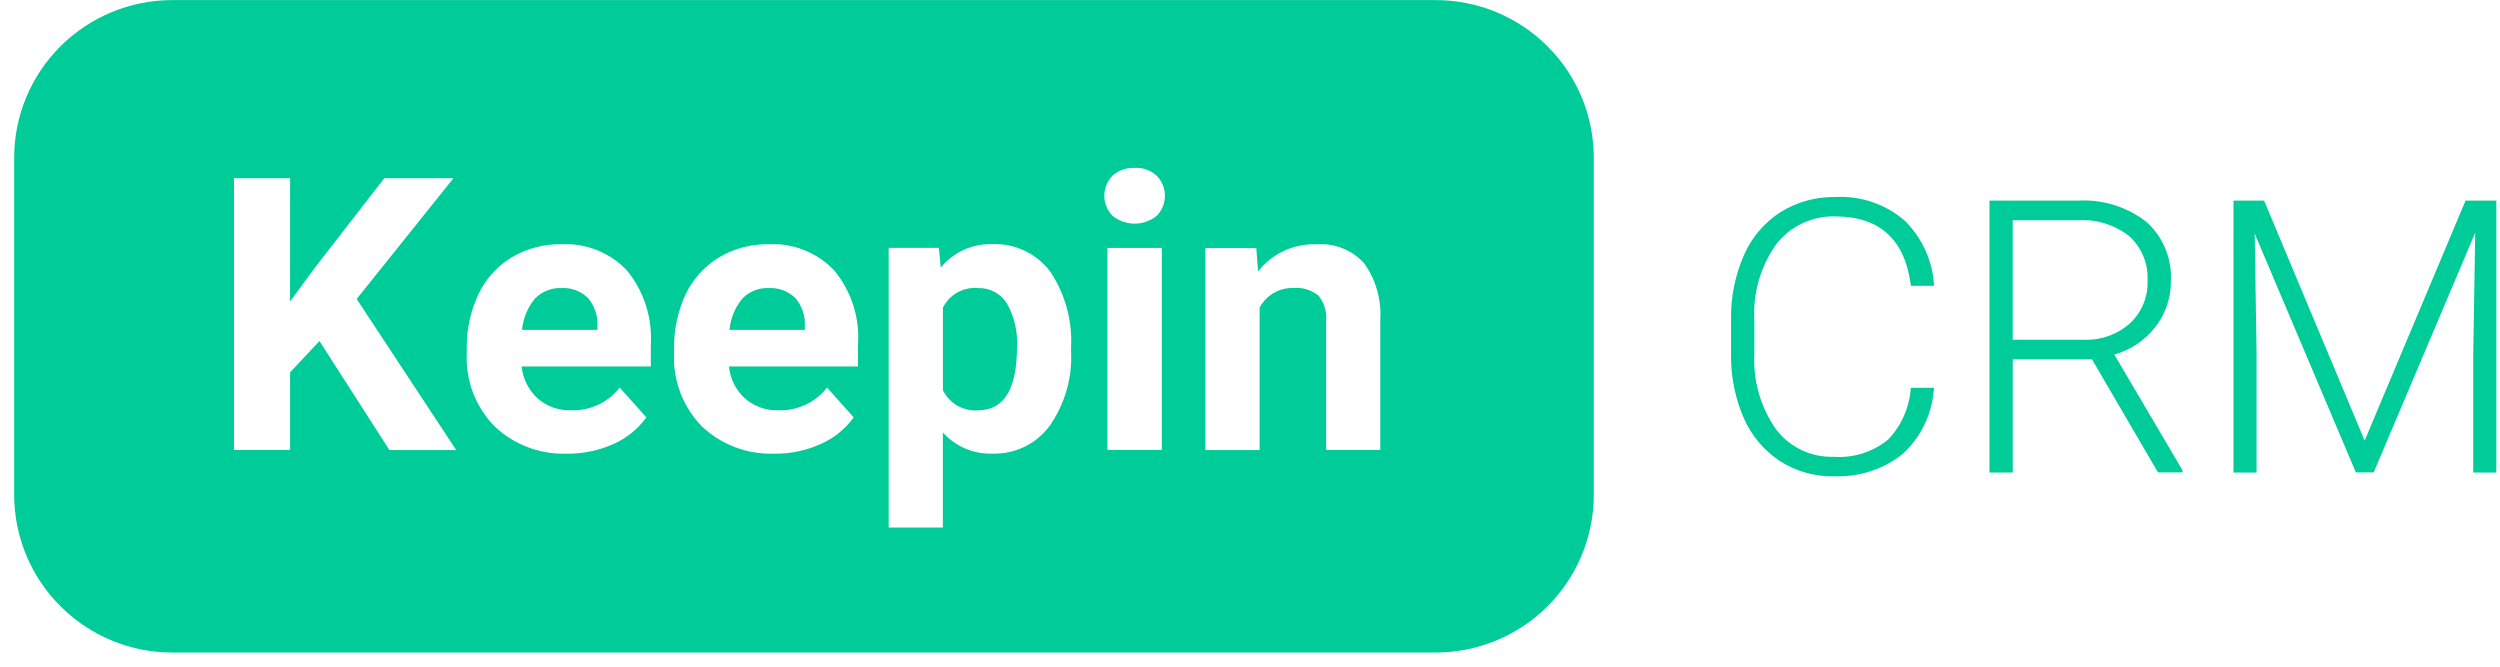 <?xml version="1.0" encoding="UTF-8"?>
<svg xmlns="http://www.w3.org/2000/svg" width="120" height="32" viewBox="0 0 120 32" fill="none">
  <g clip-path="url(#clip0_2246_9058)">
    <path d="M68.919 31.322H8.262C6.252 31.319 4.326 30.521 2.905 29.104C1.484 27.687 0.683 25.766 0.68 23.762V7.563C0.682 5.559 1.482 3.638 2.903 2.221C4.325 0.804 6.252 0.006 8.262 0.004H68.919C70.93 0.006 72.856 0.802 74.278 2.22C75.7 3.637 76.5 5.559 76.501 7.563V23.762C76.499 25.767 75.699 27.688 74.278 29.105C72.857 30.522 70.929 31.319 68.919 31.322ZM42.657 25.323H45.257V20.758C45.554 21.091 45.922 21.355 46.334 21.531C46.745 21.706 47.191 21.789 47.639 21.773C48.173 21.79 48.705 21.676 49.185 21.441C49.665 21.207 50.079 20.858 50.393 20.427C51.123 19.376 51.481 18.112 51.411 16.836V16.703C51.483 15.409 51.134 14.126 50.417 13.045C50.094 12.612 49.669 12.265 49.181 12.034C48.693 11.803 48.156 11.694 47.615 11.718C47.146 11.705 46.68 11.8 46.253 11.995C45.827 12.191 45.453 12.482 45.157 12.846L45.066 11.897H42.657V25.323ZM36.892 11.722C36.06 11.709 35.241 11.925 34.525 12.346C33.826 12.768 33.266 13.384 32.914 14.118C32.533 14.936 32.342 15.829 32.354 16.731V16.982C32.326 17.625 32.432 18.266 32.663 18.866C32.894 19.467 33.246 20.013 33.697 20.473C34.162 20.91 34.709 21.25 35.307 21.474C35.906 21.698 36.543 21.8 37.182 21.776C37.944 21.785 38.698 21.627 39.392 21.314C40.026 21.036 40.572 20.594 40.977 20.034L39.699 18.604C39.423 18.958 39.066 19.241 38.658 19.43C38.251 19.619 37.804 19.709 37.355 19.692C36.765 19.713 36.189 19.506 35.747 19.115C35.314 18.718 35.045 18.174 34.99 17.589H41.184V16.539C41.274 15.248 40.864 13.972 40.038 12.975C39.636 12.552 39.145 12.221 38.603 12.005C38.061 11.789 37.479 11.692 36.896 11.722H36.892ZM26.938 11.722C26.106 11.709 25.287 11.925 24.571 12.346C23.873 12.767 23.315 13.383 22.967 14.118C22.582 14.935 22.39 15.829 22.404 16.731V16.982C22.375 17.625 22.48 18.267 22.711 18.867C22.942 19.468 23.295 20.014 23.748 20.473C24.212 20.91 24.758 21.251 25.356 21.474C25.954 21.698 26.592 21.801 27.23 21.776C27.992 21.784 28.746 21.626 29.441 21.314C30.074 21.036 30.621 20.594 31.025 20.034L29.747 18.604C29.472 18.958 29.114 19.242 28.707 19.431C28.299 19.62 27.853 19.71 27.404 19.692C26.813 19.713 26.237 19.506 25.796 19.115C25.367 18.714 25.096 18.172 25.036 17.589H31.239V16.539C31.32 15.249 30.908 13.976 30.088 12.975C29.686 12.552 29.195 12.221 28.652 12.005C28.109 11.789 27.526 11.692 26.942 11.722H26.938ZM62.092 13.825C62.307 13.805 62.523 13.828 62.729 13.892C62.935 13.956 63.127 14.06 63.292 14.197C63.564 14.536 63.694 14.966 63.654 15.398V21.597H66.254V15.333C66.312 14.371 66.038 13.418 65.477 12.633C65.19 12.318 64.832 12.072 64.434 11.914C64.036 11.757 63.608 11.693 63.182 11.727C62.646 11.708 62.113 11.816 61.627 12.043C61.141 12.27 60.716 12.608 60.387 13.03L60.303 11.906H57.861V21.602H60.461V14.765C60.617 14.471 60.853 14.226 61.142 14.06C61.432 13.893 61.761 13.812 62.094 13.825H62.092ZM53.158 11.901V21.597H55.767V11.901H53.158ZM13.925 8.554H11.232V21.601H13.925V17.871L15.334 16.37L18.692 21.602H21.897L17.12 14.351L21.765 8.555H18.446L15.114 12.85L13.923 14.47L13.925 8.554ZM54.459 8.061C54.267 8.048 54.075 8.075 53.892 8.139C53.71 8.203 53.542 8.303 53.4 8.434C53.147 8.692 53.007 9.039 53.008 9.4C53.009 9.76 53.152 10.106 53.406 10.362C53.705 10.603 54.079 10.735 54.464 10.735C54.848 10.735 55.22 10.603 55.519 10.362C55.774 10.106 55.917 9.759 55.917 9.398C55.917 9.037 55.774 8.69 55.519 8.434C55.377 8.303 55.212 8.203 55.031 8.139C54.849 8.074 54.656 8.047 54.464 8.058L54.459 8.061ZM88.012 22.862C87.102 22.878 86.207 22.624 85.44 22.135C84.677 21.63 84.076 20.918 83.707 20.083C83.288 19.123 83.078 18.085 83.091 17.038V15.343C83.07 14.284 83.279 13.232 83.703 12.261C84.068 11.409 84.681 10.685 85.463 10.183C86.254 9.692 87.169 9.439 88.101 9.456C89.312 9.391 90.502 9.795 91.42 10.585C92.267 11.417 92.771 12.533 92.836 13.717H91.723C91.448 11.508 90.229 10.388 88.101 10.388C87.557 10.371 87.016 10.482 86.523 10.713C86.03 10.943 85.598 11.287 85.264 11.716C84.505 12.782 84.133 14.074 84.208 15.38V16.977C84.142 18.258 84.5 19.525 85.23 20.581C85.551 21.012 85.972 21.36 86.457 21.595C86.942 21.829 87.476 21.943 88.014 21.926C88.962 21.995 89.9 21.698 90.635 21.097C91.275 20.419 91.658 19.541 91.719 18.613H92.831C92.763 19.814 92.235 20.942 91.357 21.767C90.415 22.526 89.227 22.915 88.016 22.858L88.012 22.862ZM108.315 22.683H107.207V9.629H108.677L113.503 21.15L118.347 9.629H119.824V22.681H118.715V16.999L118.811 11.167L113.936 22.676H113.082L108.226 11.214L108.315 16.956V22.683ZM96.61 22.683H95.495V9.629H99.749C100.927 9.562 102.091 9.923 103.022 10.645C103.419 10.999 103.73 11.437 103.934 11.928C104.138 12.418 104.231 12.949 104.203 13.479C104.214 14.279 103.951 15.058 103.46 15.69C102.962 16.333 102.271 16.799 101.486 17.017L104.757 22.568V22.676H103.583L100.414 17.246H96.612V22.676L96.61 22.683ZM96.61 10.571V16.307H100.001C100.821 16.345 101.623 16.063 102.237 15.52C102.517 15.26 102.737 14.944 102.882 14.591C103.028 14.239 103.097 13.859 103.081 13.478C103.104 13.078 103.037 12.677 102.885 12.306C102.732 11.935 102.499 11.603 102.201 11.333C101.499 10.786 100.62 10.515 99.73 10.57L96.61 10.571ZM46.953 19.696C46.607 19.724 46.261 19.646 45.959 19.475C45.657 19.303 45.414 19.046 45.261 18.735V14.765C45.413 14.458 45.657 14.205 45.957 14.037C46.257 13.87 46.601 13.797 46.943 13.828C47.219 13.818 47.494 13.881 47.738 14.01C47.983 14.14 48.187 14.332 48.333 14.567C48.691 15.203 48.859 15.929 48.815 16.657C48.818 18.67 48.192 19.693 46.958 19.693L46.953 19.696ZM38.633 15.833H35.017C35.065 15.285 35.277 14.764 35.627 14.338C35.788 14.168 35.985 14.035 36.202 13.947C36.419 13.859 36.651 13.818 36.885 13.827C37.119 13.813 37.353 13.847 37.573 13.927C37.793 14.006 37.993 14.13 38.163 14.289C38.485 14.658 38.653 15.135 38.633 15.623V15.833ZM28.679 15.833H25.059C25.108 15.284 25.322 14.763 25.673 14.338C25.835 14.169 26.032 14.037 26.248 13.949C26.465 13.861 26.698 13.819 26.932 13.827C27.165 13.812 27.399 13.845 27.619 13.925C27.839 14.005 28.04 14.129 28.209 14.289C28.53 14.659 28.697 15.135 28.679 15.623V15.833Z" fill="#00CC99"></path>
  </g>
  <defs>
    <clipPath id="clip0_2246_9058">
      <rect width="119.83" height="32" fill="white"></rect>
    </clipPath>
  </defs>
</svg>
